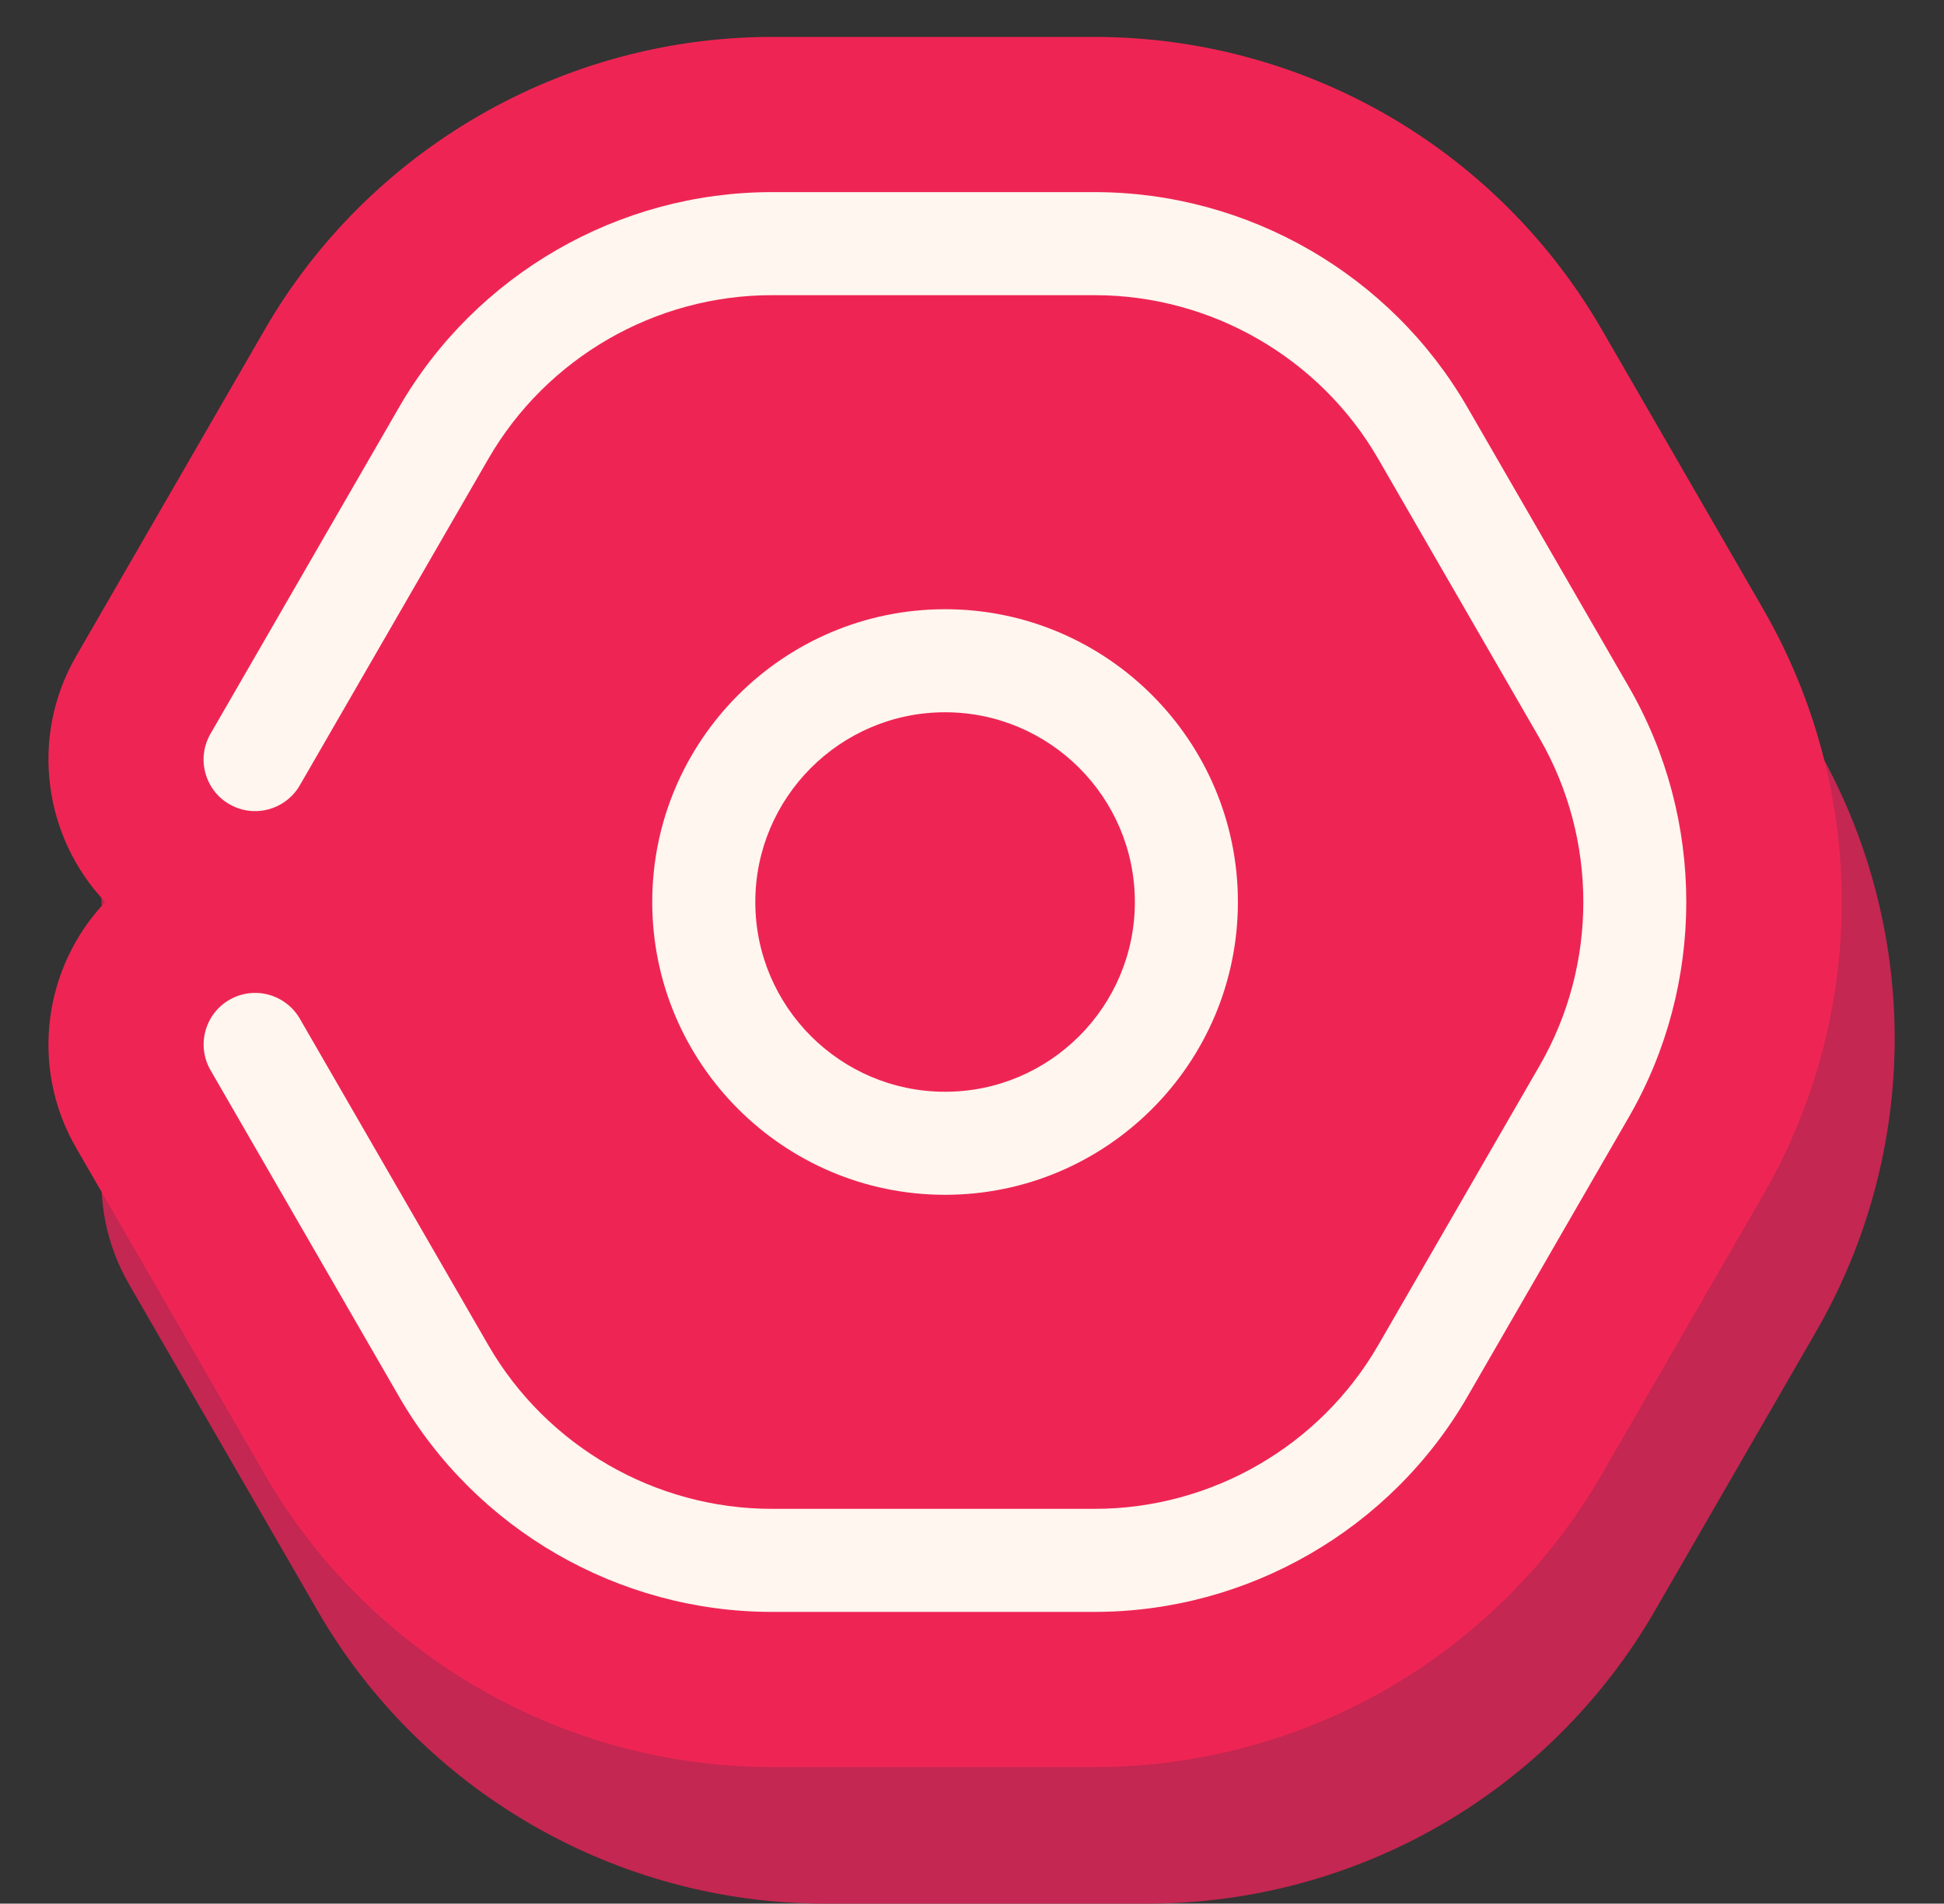 <?xml version="1.0" encoding="UTF-8"?>
<svg id="Layer_1" data-name="Layer 1" xmlns="http://www.w3.org/2000/svg" viewBox="0 0 781.07 764.99">
  <rect x="0" y="0" width="781.07" height="764.99" fill="#333333" stroke="none"/>
  <defs>
    <style>
      .cls-1 {
        fill: #ee2554;
      }

      .cls-1, .cls-2, .cls-3 {
        stroke-width: 0px;
      }

      .cls-2 {
        fill: #fff6ef;
      }

      .cls-3 {
        fill: #c42751;
      }
    </style>
  </defs>
  <path class="cls-3" d="M729.75,299.71l-64.87-112.35c-20.62-35.72-50.4-65.5-86.12-86.12-35.72-20.62-76.4-31.52-117.64-31.52h-129.74c-83.78,0-161.86,45.08-203.75,117.64l-75.76,131.22c-18.82,32.6-12.97,72.78,11.72,98.78-24.69,26-30.54,66.18-11.72,98.78l75.76,131.21c41.9,72.56,119.97,117.64,203.75,117.64h129.74c41.24,0,81.92-10.9,117.64-31.52,35.72-20.62,65.5-50.4,86.12-86.12l64.87-112.37c20.61-35.72,31.51-76.39,31.51-117.63s-10.9-81.91-31.52-117.64Z"/>
  <path class="cls-1" d="M708.47,244.83l-64.87-112.35c-20.62-35.72-50.4-65.5-86.12-86.12-35.72-20.62-76.4-31.52-117.64-31.52h-129.74c-83.78,0-161.86,45.08-203.75,117.64L30.58,263.7c-18.82,32.6-12.97,72.78,11.72,98.78-24.69,26-30.54,66.18-11.72,98.78l75.76,131.21c41.9,72.56,119.97,117.64,203.75,117.64h129.74c41.24,0,81.92-10.9,117.64-31.52,35.72-20.62,65.5-50.4,86.12-86.12l64.88-112.37c20.61-35.72,31.51-76.39,31.51-117.63s-10.9-81.91-31.52-117.64Z"/>
  <g>
    <path class="cls-2" d="M310.1,647.75c-61.57,0-118.95-33.13-149.74-86.46l-75.77-131.22c-5.71-9.89-2.31-22.58,7.58-28.29.04-.02.08-.05.12-.07,3.12-1.77,6.65-2.71,10.22-2.71,7.38,0,14.26,3.97,17.95,10.36l75.76,131.23c23.42,40.55,67.05,65.75,113.88,65.75h129.74c46.83,0,90.47-25.19,113.89-65.75l64.87-112.36c23.41-40.55,23.41-90.94,0-131.5l-64.87-112.36c-23.42-40.55-67.05-65.75-113.89-65.75h-129.74c-46.83,0-90.46,25.19-113.88,65.75l-75.77,131.23c-3.69,6.39-10.57,10.36-17.95,10.36-3.62,0-7.2-.96-10.35-2.78-9.89-5.71-13.29-18.4-7.58-28.29l75.77-131.22c30.79-53.33,88.17-86.46,149.74-86.46h129.74c61.58,0,118.96,33.13,149.75,86.46l64.87,112.35c30.78,53.33,30.78,119.58,0,172.91l-64.87,112.36c-30.79,53.33-88.17,86.46-149.75,86.46h-129.74Z"/>
    <path class="cls-2" d="M379.72,480.14c-64.88,0-117.66-52.78-117.66-117.66s52.78-117.66,117.66-117.66,117.65,52.78,117.65,117.66-52.78,117.66-117.65,117.66ZM379.72,286.23c-42.04,0-76.25,34.2-76.25,76.25s34.2,76.25,76.25,76.25,76.25-34.2,76.25-76.25-34.2-76.25-76.25-76.25Z"/>
  </g>
</svg>
